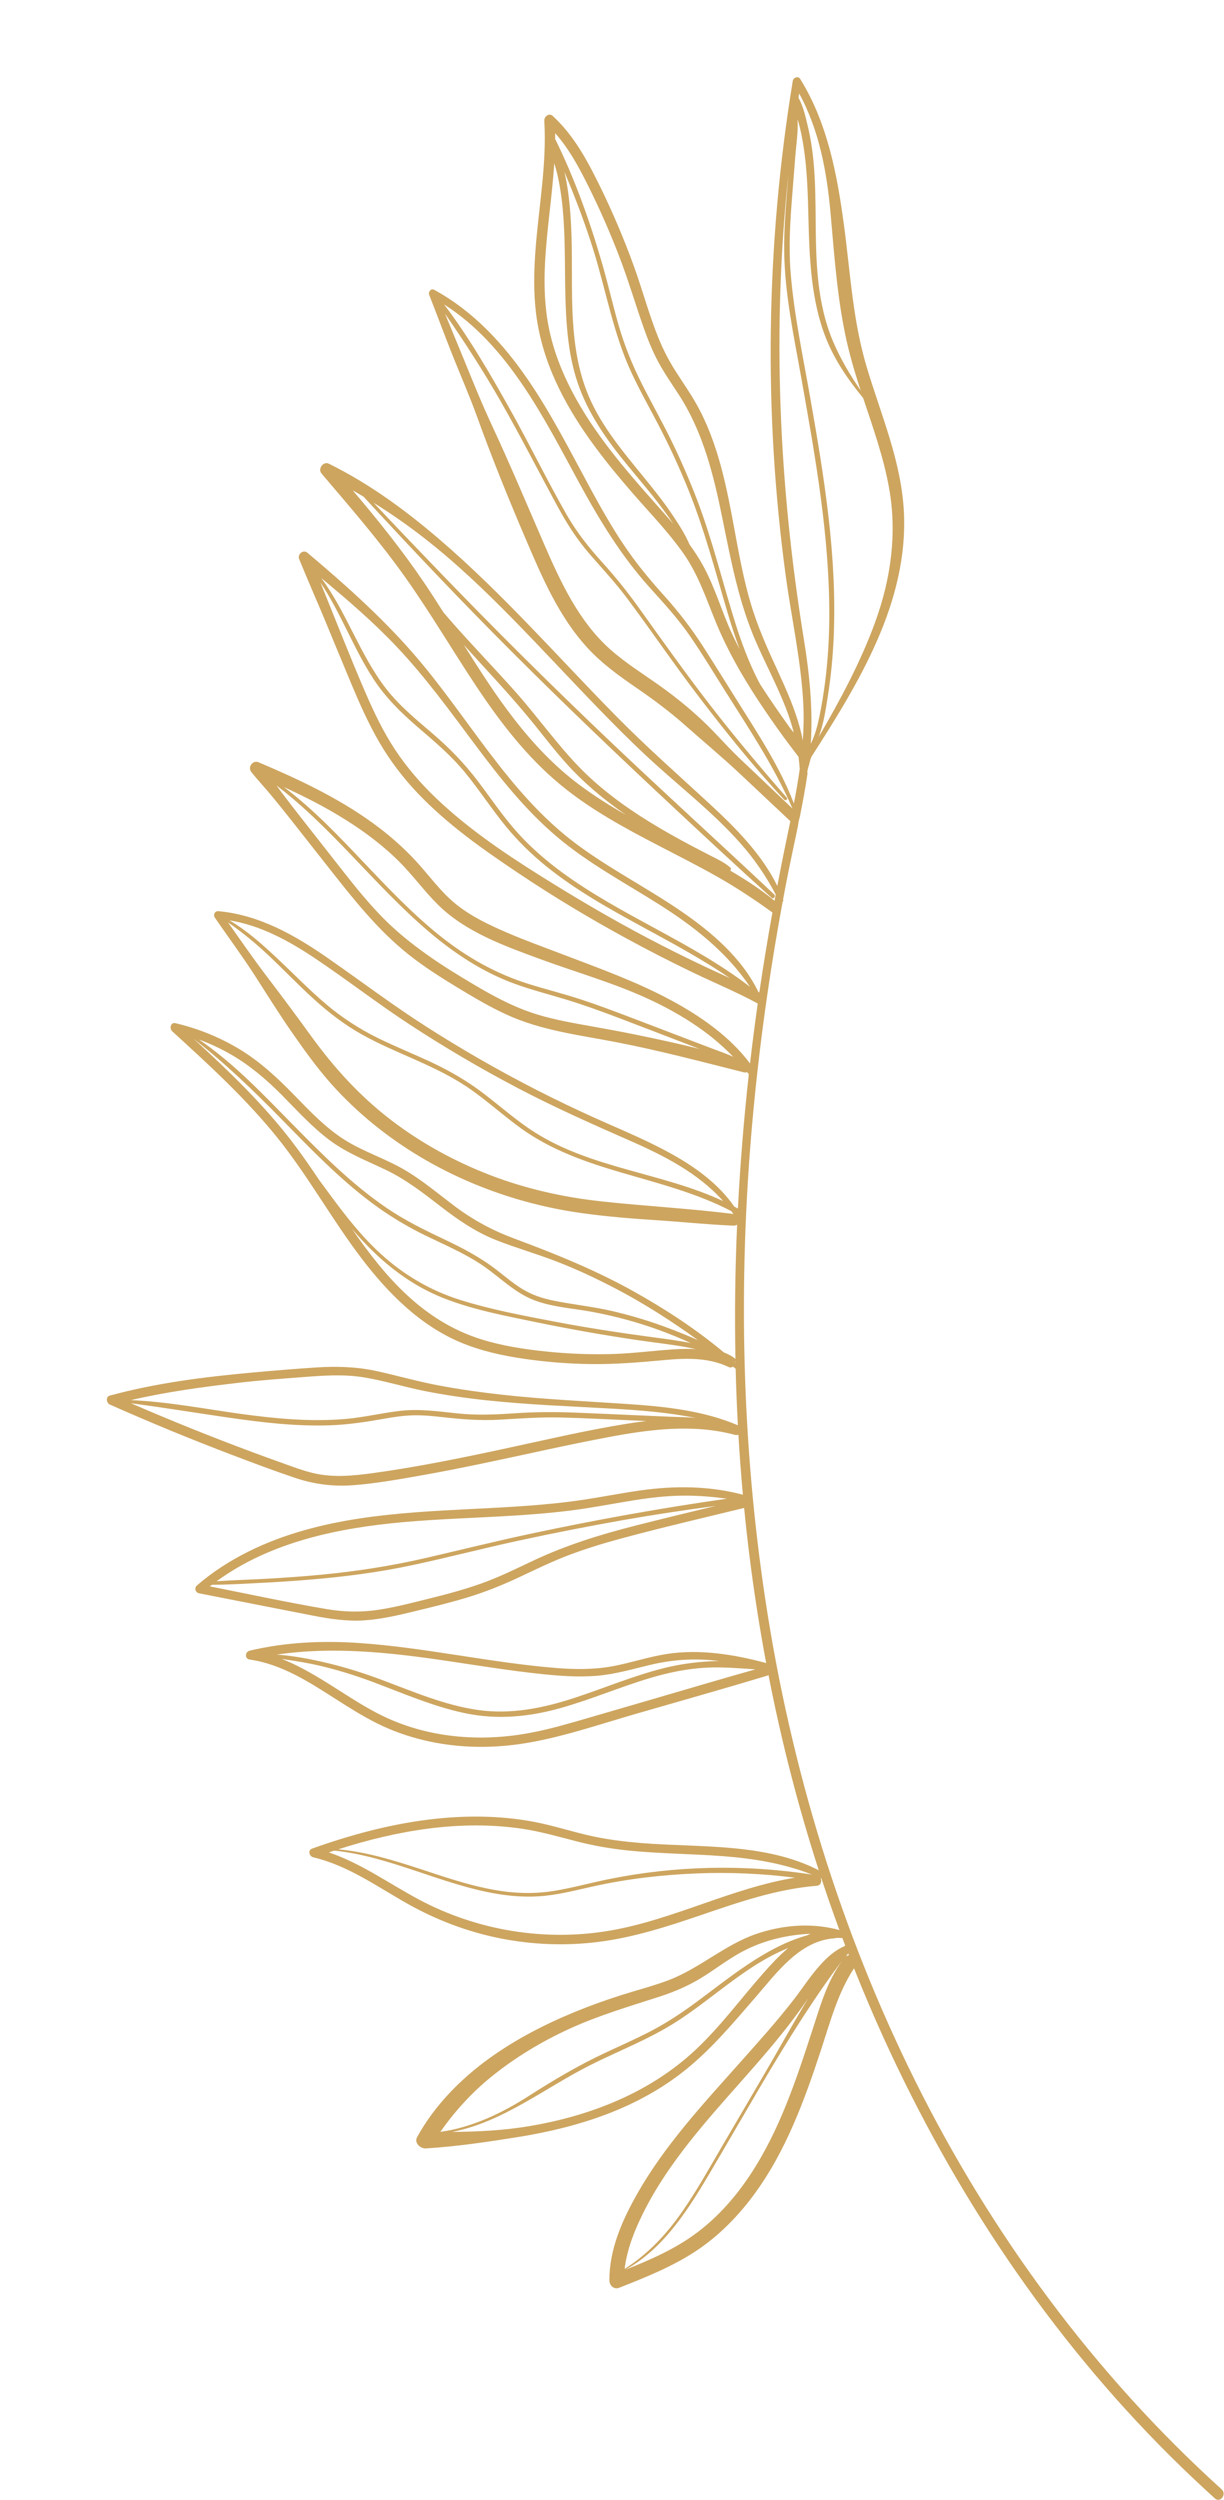 <?xml version="1.0" encoding="UTF-8" standalone="no"?>
<!DOCTYPE svg PUBLIC "-//W3C//DTD SVG 1.1//EN" "http://www.w3.org/Graphics/SVG/1.1/DTD/svg11.dtd">
<svg width="587px" height="1199px" version="1.1" xmlns="http://www.w3.org/2000/svg" xmlns:xlink="http://www.w3.org/1999/xlink" xml:space="preserve" xmlns:serif="http://www.serif.com/" style="fill-rule:evenodd;clip-rule:evenodd;stroke-linejoin:round;stroke-miterlimit:2;">
    <g transform="matrix(1,0,0,1,-2259,-686)">
        <g>
            <path d="M2657.37,788.872C2659.28,810.417 2660.75,832.35 2665.94,853.412C2667.59,860.116 2669.62,866.714 2671.77,873.281C2666.74,865.955 2662.18,858.284 2658.68,850.141C2654.71,840.905 2652.58,831.06 2651.46,821.097C2649.29,801.708 2651.01,782.115 2649.07,762.694C2648.53,757.282 2647.69,751.892 2646.42,746.599C2645.36,742.123 2644.27,736.976 2641.93,732.891C2642.03,732.199 2642.14,731.506 2642.25,730.814C2651.99,748.643 2655.59,768.722 2657.37,788.872ZM2685.36,919.957C2689.26,941.624 2686.31,963.269 2678.88,983.858C2671.87,1003.3 2661.94,1021.69 2651.53,1039.57C2653.98,1033.38 2654.95,1026.47 2655.98,1020.04C2657.5,1010.54 2658.42,1000.96 2658.83,991.35C2659.64,972.303 2658.55,953.279 2656.39,934.351C2654.19,915.078 2650.95,895.943 2647.59,876.843C2644.08,856.84 2639.75,836.74 2638.15,816.471C2637.17,804.179 2637.96,791.923 2638.93,779.659C2639.43,773.297 2639.93,766.934 2640.44,760.572C2640.89,754.865 2641.86,748.953 2641.47,743.217C2641.89,744.502 2642.28,745.793 2642.59,747.102C2643.7,751.759 2644.47,756.487 2645.04,761.238C2646.2,770.895 2646.46,780.627 2646.7,790.341C2647.17,809.614 2647.9,829.881 2655.05,848.025C2659.27,858.726 2665.72,868.095 2672.96,876.895C2677.68,891.094 2682.71,905.202 2685.36,919.957ZM2644.43,992.005C2632.5,918.323 2629.23,844.067 2637.08,769.894C2636.96,771.467 2636.83,773.04 2636.71,774.613C2635.87,785.202 2634.94,795.803 2635.07,806.434C2635.32,827.022 2639.77,847.483 2643.36,867.685C2650.06,905.44 2656.88,943.455 2656.71,981.937C2656.66,992.516 2655.99,1003.1 2654.63,1013.59C2653.93,1018.94 2653.07,1024.26 2651.98,1029.54C2651.06,1034.04 2649.87,1038.56 2647.83,1042.69C2648.92,1025.68 2647.18,1008.97 2644.43,992.005ZM2638.05,1035.34C2633.04,1028.32 2628.09,1021.27 2623.47,1014.02C2623.19,1013.51 2622.92,1012.99 2622.65,1012.47C2618.01,1003.45 2614.5,993.908 2611.47,984.239C2605.35,964.692 2600.62,944.816 2593.28,925.65C2589.63,916.107 2585.56,906.725 2581.08,897.54C2576.61,888.362 2571.57,879.479 2566.97,870.369C2562.37,861.274 2558.56,851.947 2555.73,842.151C2552.9,832.33 2550.65,822.351 2547.81,812.529C2541.92,792.142 2534.66,771.732 2525.24,752.646C2525.25,751.722 2525.25,750.797 2525.24,749.872C2532.12,757.591 2537.02,766.933 2541.59,776.157C2546.94,786.96 2551.77,798.014 2556.08,809.272C2560.36,820.458 2563.73,831.928 2567.7,843.219C2569.68,848.862 2571.92,854.432 2574.77,859.7C2577.66,865.039 2581.12,870.022 2584.43,875.103C2596.22,893.22 2601.22,913.77 2605.46,934.7C2609.61,955.121 2613.42,975.514 2621.92,994.673C2626.48,1004.95 2631.73,1014.93 2635.83,1025.42C2637.36,1029.33 2638.63,1033.3 2639.67,1037.32C2639.12,1036.66 2638.58,1036 2638.05,1035.34ZM2610.15,990.135C2605.07,979.221 2601.87,967.428 2595.98,956.893C2594.08,953.491 2591.95,950.246 2589.68,947.108C2587.65,942.339 2584.73,937.813 2581.98,933.652C2577.42,926.75 2572.2,920.318 2566.98,913.913C2556.67,901.262 2545.96,888.455 2540.14,872.994C2530.78,848.133 2534.2,820.415 2532.9,794.454C2532.48,785.924 2531.67,776.981 2529.68,768.413C2534.93,780.894 2539.75,793.521 2543.77,806.535C2549.8,826.091 2553.26,846.451 2562,865.085C2566.39,874.452 2571.55,883.43 2576.25,892.639C2580.96,901.866 2585.26,911.302 2589.14,920.911C2596.88,940.118 2602.04,959.991 2607.92,979.8C2609.68,985.705 2611.57,991.582 2613.73,997.351C2612.49,994.979 2611.29,992.577 2610.15,990.135ZM2533.47,873.949C2528.41,864.298 2524.4,854.039 2522.24,843.337C2520.19,833.167 2519.85,822.762 2520.37,812.424C2521.18,796.333 2523.78,780.351 2524.82,764.288C2525.55,766.674 2526.19,769.092 2526.71,771.565C2528.07,777.984 2528.82,784.517 2529.26,791.058C2530.15,804.304 2529.78,817.595 2530.23,830.858C2530.66,843.809 2531.8,856.895 2535.92,869.255C2540.9,884.169 2549.82,896.8 2559.71,908.855C2565.56,915.994 2571.6,922.988 2577.09,930.413C2578.75,932.647 2580.35,934.916 2581.88,937.237C2579.08,933.929 2576.19,930.69 2573.31,927.453C2558.55,910.871 2543.83,893.714 2533.47,873.949ZM2639.04,1073.73C2632.76,1067.78 2626.49,1061.82 2620.22,1055.86C2616.36,1052.2 2612.45,1048.59 2608.75,1044.75C2605.27,1041.15 2601.89,1037.41 2598.32,1033.9C2591.24,1026.94 2583.42,1020.53 2575.33,1014.79C2567.36,1009.14 2559.01,1003.95 2551.68,997.439C2536.52,983.956 2527.77,964.964 2519.84,946.691C2511.66,927.836 2503.71,908.869 2495.03,890.237C2490.19,879.833 2485.89,869.221 2481.56,858.59C2478.55,851.191 2475.45,843.825 2472.42,836.434C2481.86,850.109 2490.84,863.987 2499.11,878.456C2508.58,895.038 2517.25,912.04 2526.36,928.819C2530.78,936.955 2535.66,944.686 2541.75,951.68C2547.91,958.748 2554.24,965.544 2559.86,973.07C2571.33,988.454 2582.1,1004.34 2593.75,1019.6C2606.83,1036.76 2620.4,1053.64 2635.07,1069.47C2635.75,1070.2 2636.98,1069.27 2636.31,1068.51C2623.65,1054.01 2611.28,1039.29 2599.5,1024.07C2587.74,1008.86 2576.64,993.197 2565.45,977.57C2559.96,969.903 2554.13,962.606 2547.79,955.623C2541.29,948.462 2535.48,941.108 2530.67,932.687C2521.22,916.111 2512.89,898.902 2503.56,882.248C2493.95,865.071 2483.9,847.714 2471.97,831.977C2502.76,851.641 2519.8,886.404 2536.78,917.586C2546.39,935.222 2556.86,952.514 2570.34,967.489C2577.28,975.204 2584.25,982.751 2590.13,991.335C2595.89,999.734 2601.16,1008.48 2606.59,1017.09C2618.18,1035.47 2630.37,1053.73 2639.04,1073.73ZM2631,1114.95C2630.81,1115.96 2630.63,1116.96 2630.45,1117.97C2623.83,1112.54 2616.63,1107.83 2609.18,1103.5C2609.61,1103.19 2609.65,1102.41 2609.21,1102.02C2606.55,1099.65 2603.3,1098.15 2600.14,1096.53C2596.84,1094.84 2593.55,1093.14 2590.27,1091.4C2583.62,1087.86 2577.03,1084.19 2570.61,1080.23C2558.13,1072.53 2546.18,1063.74 2536.03,1053.1C2525.34,1041.88 2516.34,1029.14 2506.03,1017.57C2495.8,1006.1 2485.08,995.061 2474.96,983.486C2473.85,982.221 2472.76,980.946 2471.67,979.665C2468.59,974.798 2465.48,969.969 2462.27,965.227C2451.86,949.844 2440.21,935.348 2428.18,921.188C2429.91,922.159 2431.63,923.156 2433.34,924.167C2456.59,949.431 2480.21,974.311 2504.5,998.598C2530.27,1024.37 2556.65,1049.53 2583.3,1074.38C2598.46,1088.52 2613.63,1102.67 2629.04,1116.53C2630.02,1117.42 2631.2,1115.79 2630.26,1114.9C2603.72,1089.88 2576.67,1065.41 2550.26,1040.25C2523.66,1014.92 2497.58,989.06 2472.07,962.627C2460.71,950.847 2449.36,939.053 2438.18,927.103C2446.6,932.338 2454.74,938.036 2462.53,944.109C2477.6,955.867 2491.46,969.118 2504.83,982.75C2518.97,997.157 2532.63,1012.02 2546.7,1026.48C2553.69,1033.67 2560.75,1040.78 2568.06,1047.64C2575.23,1054.37 2582.71,1060.76 2590.12,1067.24C2598.51,1074.59 2606.78,1082.13 2614.17,1090.5C2620.79,1097.98 2626.37,1106.14 2631,1114.95ZM2536.84,1062.36C2513.03,1044.53 2496.94,1020.03 2481.39,995.187C2487.56,1002.06 2493.85,1008.83 2500.03,1015.7C2505.3,1021.57 2510.47,1027.53 2515.42,1033.67C2520.37,1039.83 2525.2,1046.1 2530.48,1051.99C2538.95,1061.44 2548.69,1069.56 2559.12,1076.74C2551.44,1072.36 2543.94,1067.67 2536.84,1062.36ZM2618.68,1159.24C2590.62,1137.64 2556.79,1125.15 2528.29,1104.16C2520.86,1098.68 2513.83,1092.62 2507.62,1085.78C2500.46,1077.91 2494.56,1069.03 2488.14,1060.56C2481.79,1052.18 2474.68,1044.84 2466.71,1038C2458.71,1031.13 2450.47,1024.47 2444,1016.06C2431.51,999.801 2425.24,979.693 2413.11,963.25C2425.66,973.633 2437.99,984.255 2449.2,996.109C2463.05,1010.75 2474.84,1027.04 2486.87,1043.16C2498.6,1058.88 2510.9,1074.39 2525.92,1087.14C2541.05,1099.99 2558.66,1109.32 2575.36,1119.9C2592.09,1130.49 2607.65,1142.79 2618.68,1159.24ZM2596.92,1149.48C2587.81,1145.17 2578.78,1140.67 2569.86,1135.98C2551.82,1126.49 2534.27,1116.14 2517.03,1105.28C2499.93,1094.51 2483.01,1082.93 2468.34,1068.96C2460.88,1061.87 2454.09,1054.02 2448.42,1045.43C2442.73,1036.8 2438.27,1027.42 2434.18,1017.95C2426.67,1000.58 2419.83,982.931 2412.7,965.405C2422.56,980.07 2428.52,997.028 2438.24,1011.82C2443.92,1020.46 2451.11,1027.59 2458.91,1034.32C2467.05,1041.32 2475.2,1048.14 2482.04,1056.48C2488.85,1064.8 2494.71,1073.86 2501.51,1082.19C2507.32,1089.32 2513.93,1095.75 2521.08,1101.52C2535.26,1112.97 2551.27,1121.87 2567.22,1130.56C2581.37,1138.28 2595.66,1145.91 2608.95,1155.03C2604.94,1153.18 2600.91,1151.37 2596.92,1149.48ZM2610.74,1268.18C2589.61,1265.5 2568.28,1264.42 2547.11,1262.09C2528.88,1260.09 2511.04,1256.07 2493.91,1249.47C2477.07,1242.98 2461.14,1234.25 2446.79,1223.31C2431.82,1211.9 2419.32,1198.2 2408.31,1182.99C2401.23,1173.2 2394.03,1163.54 2386.71,1153.92C2380.35,1145.56 2374.41,1136.89 2368.33,1128.32C2375.43,1133.26 2382.03,1138.7 2388.33,1144.67C2395.42,1151.41 2402.19,1158.48 2409.44,1165.06C2416.53,1171.49 2424.05,1177.33 2432.41,1182.01C2440.85,1186.74 2449.79,1190.47 2458.61,1194.4C2467.67,1198.43 2476.61,1202.74 2484.75,1208.45C2493.15,1214.35 2500.76,1221.29 2509.1,1227.27C2523.46,1237.56 2540.07,1243.36 2556.88,1248.28C2574.8,1253.53 2593.13,1258.14 2609.75,1266.83C2610.09,1267.28 2610.42,1267.73 2610.74,1268.18ZM2409.92,1145.47C2425.38,1155.81 2440.05,1167.25 2455.63,1177.42C2472.35,1188.35 2489.6,1198.49 2507.28,1207.78C2524.92,1217.05 2543.06,1225.1 2561.29,1233.11C2577.7,1240.32 2593.93,1248.65 2605.8,1261.98C2576.69,1248.42 2542.98,1246.44 2515.48,1229.03C2506.82,1223.54 2499.15,1216.68 2491.02,1210.46C2483.39,1204.62 2475.21,1199.83 2466.53,1195.72C2457.78,1191.59 2448.78,1188.01 2440.1,1183.73C2431.2,1179.33 2423,1174.01 2415.42,1167.59C2407.15,1160.59 2399.63,1152.78 2391.73,1145.38C2384.73,1138.82 2377.39,1132.25 2369.07,1127.38C2383.92,1129.74 2397.51,1137.18 2409.92,1145.47ZM2611.74,1339.4C2611.6,1339.27 2611.46,1339.14 2611.31,1339.01C2611.43,1339.04 2611.55,1339.08 2611.67,1339.11L2611.73,1339.12C2611.74,1339.21 2611.74,1339.3 2611.74,1339.4ZM2664.62,1624.31C2665.03,1623.8 2665.42,1623.29 2665.78,1622.76C2665.89,1623.06 2666.01,1623.36 2666.12,1623.66C2665.61,1623.73 2665.09,1623.94 2664.62,1624.31ZM2635.96,1695.47C2626.58,1718.68 2613.58,1741.4 2593.24,1756.69C2582.83,1764.51 2570.87,1769.71 2558.83,1774.5C2579.66,1763.18 2592.22,1740.27 2603.82,1720.57C2616.95,1698.27 2629.64,1675.64 2643.69,1653.91C2647.53,1647.97 2651.46,1642.08 2655.53,1636.3C2657.64,1633.29 2659.8,1630.3 2662.05,1627.4C2662.29,1627.08 2662.55,1626.77 2662.81,1626.46C2655.82,1635.87 2652.48,1647.59 2648.91,1658.58C2644.88,1670.97 2640.84,1683.38 2635.96,1695.47ZM2589.49,1713.39C2605.51,1693.03 2624.02,1674.78 2639.6,1654.06C2642.02,1650.84 2644.36,1647.56 2646.63,1644.24C2645.94,1645.38 2645.24,1646.53 2644.56,1647.68C2638.04,1658.65 2631.88,1669.82 2625.43,1680.83L2605.8,1714.37C2599.47,1725.17 2593.4,1736.19 2586.25,1746.48C2578.67,1757.42 2569.77,1766.95 2558.55,1774.07C2559.81,1763.85 2563.87,1754.19 2568.59,1745.04C2574.4,1733.77 2581.67,1723.34 2589.49,1713.39ZM2646.15,1614.08C2625.5,1619.86 2607.96,1635.24 2590.8,1647.68C2584.22,1652.45 2577.41,1656.81 2570.18,1660.53C2563.18,1664.13 2555.96,1667.28 2548.83,1670.63C2536.13,1676.59 2524.03,1683.8 2512.23,1691.36C2499.56,1699.48 2485.21,1706.27 2470.19,1708.35C2477.1,1698.5 2485.09,1689.67 2494.55,1681.99C2506.09,1672.62 2518.87,1664.95 2532.39,1658.78C2546.28,1652.45 2560.71,1648.21 2575.2,1643.53C2582.88,1641.06 2590.09,1637.9 2596.89,1633.53C2603.51,1629.29 2609.77,1624.43 2616.85,1620.95C2626.58,1616.15 2637.07,1613.83 2647.73,1613.34C2647.2,1613.58 2646.68,1613.82 2646.15,1614.08ZM2625.08,1632.22C2614.24,1644.51 2604.55,1657.78 2592.55,1669.02C2570.65,1689.55 2542.21,1700.65 2512.93,1705.59C2500.66,1707.66 2488.24,1708.28 2475.82,1708.38C2499.97,1703.76 2520.34,1687.29 2541.94,1676.41C2555.85,1669.4 2570.48,1663.86 2583.63,1655.38C2596.72,1646.94 2608.39,1636.48 2621.59,1628.19C2626.46,1625.14 2631.63,1622.37 2637,1620.2C2632.63,1623.85 2628.69,1628.14 2625.08,1632.22ZM2550.74,1587.2C2542.06,1588.96 2533.49,1591.36 2524.74,1592.79C2517.23,1594.01 2509.66,1594.09 2502.1,1593.2C2487.84,1591.51 2474.18,1586.78 2460.6,1582.31C2447.78,1578.1 2434.69,1574.06 2421.21,1572.86C2449.56,1563.77 2479.63,1558.61 2509.27,1562.97C2518.37,1564.32 2527.15,1566.88 2536.04,1569.16C2543.95,1571.19 2551.96,1572.56 2560.07,1573.4C2575.3,1574.97 2590.64,1574.98 2605.9,1576.15C2620.52,1577.27 2634.83,1579.64 2648.42,1584.96C2616.01,1579.97 2582.89,1580.65 2550.74,1587.2ZM2551.46,1611.84C2520.33,1617.17 2487.72,1611.8 2459.89,1596.92C2445.54,1589.25 2432.15,1579.55 2416.71,1574.33C2417.58,1574.04 2418.44,1573.76 2419.31,1573.47C2446.06,1576.24 2470.43,1589.59 2496.87,1594.13C2503.62,1595.29 2510.49,1595.81 2517.34,1595.39C2526.23,1594.85 2534.85,1592.53 2543.51,1590.62C2559.88,1586.99 2576.71,1585.05 2593.46,1584.4C2609.07,1583.79 2624.73,1584.49 2640.24,1586.45C2609.78,1591.45 2581.92,1606.62 2551.46,1611.84ZM2568.97,1501.73C2559.62,1504.45 2550.26,1507.17 2540.9,1509.9C2532.02,1512.48 2523.14,1515.09 2514.06,1516.85C2498.64,1519.85 2482.71,1520.15 2467.27,1517.11C2459.59,1515.6 2452.08,1513.24 2444.95,1510.02C2437.92,1506.84 2431.34,1502.81 2424.83,1498.68C2414.95,1492.42 2404.97,1485.79 2394.08,1481.54C2400.29,1482.47 2406.49,1483.41 2412.64,1484.87C2421.1,1486.88 2429.37,1489.46 2437.51,1492.49C2452.29,1498.01 2466.89,1504.46 2482.41,1507.65C2497.59,1510.77 2512.56,1509.35 2527.4,1505.23C2542.32,1501.09 2556.57,1494.89 2571.42,1490.52C2579.9,1488.03 2588.57,1486.24 2597.41,1485.75C2605.43,1485.31 2613.33,1486.04 2621.29,1486.54C2603.81,1491.47 2586.41,1496.66 2568.97,1501.73ZM2472.45,1482.36C2487.98,1484.65 2503.49,1487.21 2519.11,1488.84C2527.69,1489.73 2536.35,1490.33 2544.97,1489.66C2553.8,1488.97 2562.24,1486.45 2570.81,1484.4C2580.29,1482.14 2589.76,1481.34 2599.49,1482.1C2600.99,1482.22 2602.48,1482.38 2603.97,1482.55C2595.25,1482.71 2586.55,1483.71 2578.12,1485.77C2563.17,1489.43 2548.98,1495.49 2534.38,1500.27C2519.45,1505.15 2504.09,1508.26 2488.37,1506.05C2472.43,1503.8 2457.48,1497.36 2442.51,1491.75C2433.97,1488.54 2425.29,1485.74 2416.41,1483.62C2408.42,1481.71 2400.04,1480.05 2391.75,1479.48C2418.46,1475.49 2445.87,1478.44 2472.45,1482.36ZM2513.85,1421.43C2497.01,1425.02 2480.32,1429.17 2463.55,1433.06C2447.13,1436.87 2430.52,1439.46 2413.75,1441.09C2404.39,1442 2395.01,1442.64 2385.63,1443.17C2378.06,1443.58 2370.45,1443.76 2362.88,1444.3C2388.65,1425.46 2421.24,1418.7 2452.61,1415.93C2470.35,1414.37 2488.15,1413.91 2505.91,1412.79C2514.92,1412.22 2523.92,1411.49 2532.87,1410.35C2541.68,1409.24 2550.4,1407.58 2559.15,1406.1C2568.9,1404.45 2578.73,1403.13 2588.64,1403.24C2595,1403.31 2601.33,1403.84 2607.62,1404.71C2576.2,1409.17 2544.88,1414.82 2513.85,1421.43ZM2563.88,1417.58C2547.06,1421.85 2530.61,1426.94 2514.89,1434.34C2506.78,1438.16 2498.76,1442.15 2490.32,1445.19C2481.99,1448.2 2473.42,1450.48 2464.82,1452.61C2456.84,1454.59 2448.84,1456.7 2440.71,1457.95C2432.28,1459.25 2424.07,1459.08 2415.68,1457.66C2396.93,1454.48 2378.29,1450.46 2359.64,1446.75C2359.96,1446.49 2360.29,1446.25 2360.61,1446C2367.65,1445.98 2374.71,1445.56 2381.73,1445.21C2390.15,1444.79 2398.57,1444.28 2406.98,1443.58C2423.81,1442.2 2440.58,1440.05 2457.11,1436.5C2473.95,1432.89 2490.62,1428.53 2507.46,1424.88C2524.38,1421.21 2541.36,1417.87 2558.41,1414.87C2573,1412.31 2587.63,1410.13 2602.3,1408.14C2589.48,1411.24 2576.66,1414.33 2563.88,1417.58ZM2580.46,1365.4C2575.27,1365.18 2570.08,1364.95 2564.89,1364.72C2554.91,1364.29 2544.93,1363.82 2534.96,1363.43C2525.28,1363.06 2515.65,1363.07 2505.98,1363.74C2496.61,1364.38 2487.42,1364.79 2478.06,1363.77C2469.03,1362.8 2460.08,1361.55 2451,1362.57C2442.16,1363.57 2433.5,1365.72 2424.62,1366.48C2407.88,1367.91 2391.06,1366.31 2374.47,1364.03C2356.92,1361.61 2339.46,1358.18 2321.75,1357.45C2338.81,1353.44 2356.19,1351.14 2373.6,1349.1C2383.7,1347.91 2393.86,1347.2 2404,1346.42C2413.92,1345.66 2423.82,1344.91 2433.69,1346.55C2443.42,1348.17 2452.89,1351.12 2462.55,1353.05C2472.37,1355.01 2482.27,1356.45 2492.22,1357.52C2512.1,1359.64 2532.1,1360.38 2552.06,1361.49C2565.72,1362.25 2579.38,1363.34 2592.74,1366.01C2588.67,1365.56 2584.53,1365.58 2580.46,1365.4ZM2559.72,1368.75C2539.71,1371.96 2519.92,1376.67 2500.1,1380.92C2479.6,1385.31 2459.03,1389.52 2438.25,1392.38C2428.75,1393.69 2419.1,1394.68 2409.64,1392.53C2404.45,1391.34 2399.43,1389.41 2394.43,1387.62C2389.59,1385.9 2384.77,1384.14 2379.96,1382.35C2360.34,1375.06 2340.94,1367.23 2321.74,1358.91C2337.19,1360.99 2352.57,1363.48 2367.99,1365.74C2384.35,1368.13 2400.85,1370.09 2417.4,1369.51C2426.14,1369.2 2434.66,1367.87 2443.26,1366.36C2447.94,1365.54 2452.64,1364.82 2457.39,1364.72C2462.11,1364.62 2466.82,1365.1 2471.5,1365.63C2480.56,1366.65 2489.41,1367.34 2498.54,1366.82C2508.32,1366.25 2518.01,1365.54 2527.82,1365.77C2539.19,1366.03 2550.54,1366.66 2561.9,1367.15C2564.26,1367.26 2566.62,1367.36 2568.99,1367.46C2565.89,1367.82 2562.8,1368.26 2559.72,1368.75ZM2580.54,1323.28C2571.59,1319.85 2562.4,1317.02 2553.06,1314.83C2543.5,1312.58 2533.74,1311.64 2524.14,1309.66C2518.97,1308.6 2514.02,1306.92 2509.51,1304.16C2505.28,1301.58 2501.49,1298.38 2497.6,1295.33C2489.67,1289.11 2480.92,1284.53 2471.85,1280.24C2462.34,1275.75 2453.01,1271.15 2444.3,1265.2C2427.73,1253.88 2413.49,1239.58 2399.46,1225.33C2385.33,1210.97 2371.18,1195.92 2354.44,1184.52C2359.92,1186.54 2365.23,1189.02 2370.25,1191.97C2379.14,1197.19 2386.89,1203.8 2394.12,1211.1C2401.49,1218.55 2408.56,1226.4 2416.97,1232.71C2425.3,1238.96 2434.92,1242.64 2444.23,1247.12C2453.77,1251.71 2462,1258.12 2470.34,1264.57C2478.62,1270.96 2487.05,1276.78 2496.83,1280.66C2506.49,1284.48 2516.51,1287.3 2526.19,1291.06C2535.83,1294.79 2545.21,1299.23 2554.36,1304.01C2568.17,1311.24 2581.18,1319.62 2593.74,1328.69C2589.38,1326.71 2584.91,1324.95 2580.54,1323.28ZM2583.35,1333.02C2573.49,1333.56 2563.72,1334.95 2553.85,1335.29C2542.81,1335.67 2531.74,1335.26 2520.76,1334.11C2510.31,1333.02 2499.8,1331.42 2489.75,1328.26C2461.76,1319.45 2443.75,1298.34 2427.77,1275.3C2430.41,1278.37 2433.15,1281.35 2435.98,1284.21C2446.1,1294.42 2457.82,1302.98 2471.22,1308.33C2485.53,1314.05 2501.02,1316.95 2516.06,1320.06C2531.96,1323.34 2547.95,1326.17 2564.01,1328.56C2572.21,1329.79 2580.48,1330.63 2588.64,1332.15C2590.01,1332.41 2591.37,1332.69 2592.73,1332.99C2589.61,1332.81 2586.47,1332.85 2583.35,1333.02ZM2351.98,1184.25C2366.93,1195.82 2380.45,1208.89 2393.7,1222.39C2407.59,1236.55 2421.41,1250.96 2437.34,1262.88C2445.4,1268.9 2453.96,1274.07 2463,1278.48C2472.31,1283.02 2481.95,1287.07 2490.55,1292.92C2498.77,1298.52 2505.79,1305.96 2515.26,1309.55C2524.1,1312.9 2533.75,1313.4 2542.98,1315.11C2553.97,1317.16 2564.8,1320.09 2575.31,1323.92C2580.37,1325.77 2585.36,1327.82 2590.26,1330.06C2584.4,1328.89 2578.47,1328.13 2572.55,1327.34C2556.79,1325.23 2541.08,1322.86 2525.45,1319.88C2510.18,1316.96 2494.64,1314.08 2479.79,1309.42C2465.45,1304.92 2452.71,1297.43 2441.61,1287.31C2430.2,1276.9 2421.33,1264.45 2412.23,1252.11C2407.94,1245.72 2403.61,1239.44 2399.07,1233.5C2385.22,1215.41 2368.73,1199.63 2351.98,1184.25ZM2600.49,1188.83C2596.21,1187.19 2591.92,1185.55 2587.64,1183.92C2579.11,1180.66 2570.59,1177.4 2562.06,1174.15C2553.91,1171.04 2545.74,1167.96 2537.45,1165.24C2529.29,1162.57 2520.95,1160.48 2512.75,1157.94C2496.88,1153.01 2482.74,1144.99 2469.81,1134.62C2456.76,1124.15 2445.23,1112 2433.74,1099.9C2421.58,1087.09 2409.31,1074.08 2395.14,1063.44C2406.99,1068.87 2418.57,1074.88 2429.39,1082.15C2436.83,1087.15 2443.93,1092.73 2450.3,1099.05C2456.97,1105.69 2462.47,1113.39 2469.17,1119.99C2482.4,1133.03 2501,1139.65 2518.11,1145.95C2535.58,1152.38 2553.52,1157.4 2570.44,1165.28C2579.7,1169.59 2588.65,1174.66 2596.87,1180.73C2601.82,1184.39 2606.39,1188.43 2610.64,1192.79C2607.35,1191.28 2603.88,1190.12 2600.49,1188.83ZM2563.4,1182.07C2554.46,1180.25 2545.48,1178.69 2536.5,1177.06C2527.83,1175.49 2519.18,1173.67 2510.91,1170.55C2502.45,1167.36 2494.5,1163.01 2486.73,1158.43C2478.93,1153.83 2471.2,1149.09 2463.82,1143.84C2456.16,1138.39 2448.89,1132.56 2442.32,1125.82C2435.69,1119.03 2429.72,1111.68 2423.86,1104.23C2417.15,1095.71 2410.47,1087.17 2403.78,1078.64C2400.51,1074.47 2397.28,1070.29 2394.09,1066.06C2393.26,1064.96 2392.45,1063.83 2391.65,1062.71C2418.64,1083.32 2438.94,1110.93 2464.75,1132.86C2476.99,1143.26 2490.57,1152.21 2505.72,1157.74C2513.88,1160.72 2522.3,1162.86 2530.6,1165.38C2538.95,1167.92 2547.15,1170.9 2555.3,1173.99C2564.84,1177.6 2574.36,1181.29 2583.88,1184.94C2587.43,1186.31 2590.99,1187.67 2594.54,1189.04C2584.21,1186.44 2573.79,1184.19 2563.4,1182.07ZM2639.19,724.789C2626.33,803.3 2625.12,883.67 2635.87,962.51C2638.64,982.817 2643.2,1003.03 2644.24,1023.54C2644.54,1029.44 2644.42,1035.31 2644,1041.16C2643.24,1036.93 2642.05,1032.75 2640.66,1028.65C2637.43,1019.13 2633.02,1010.08 2628.88,1000.94C2624.63,991.549 2620.81,982.057 2618.09,972.101C2615.22,961.643 2613.26,950.961 2611.3,940.305C2607.49,919.585 2603.43,898.331 2592.98,879.761C2589.97,874.413 2586.44,869.393 2583.14,864.228C2579.91,859.181 2577.17,853.932 2574.9,848.382C2570.3,837.087 2567.18,825.231 2563.04,813.766C2558.36,800.831 2552.99,788.147 2546.95,775.788C2540.89,763.388 2534.33,750.979 2524.02,741.561C2522.29,739.984 2519.91,741.953 2520.03,743.893C2521.29,764.872 2517.27,785.635 2515.76,806.487C2515.03,816.555 2514.86,826.731 2516.13,836.763C2517.52,847.672 2520.72,858.314 2525.23,868.332C2534.4,888.722 2548.45,906.485 2563.04,923.237C2571.08,932.464 2579.67,941.312 2586.72,951.344C2594.02,961.729 2597.77,973.427 2602.57,985.033C2607.83,997.729 2614.66,1009.72 2622.17,1021.21C2628.38,1030.69 2634.99,1039.96 2641.94,1048.92C2642.2,1050.88 2642.39,1052.85 2642.53,1054.83C2641.76,1060.34 2640.79,1065.84 2639.73,1071.33C2633.13,1054.09 2622.91,1038.53 2613.13,1022.96C2607.57,1014.11 2602.07,1005.22 2596.43,996.425C2590.72,987.51 2584.41,979.289 2577.31,971.434C2570.34,963.716 2563.8,955.744 2558.01,947.091C2552.19,938.384 2547.02,929.269 2542.04,920.064C2532.57,902.58 2523.57,884.731 2512.33,868.285C2500.45,850.883 2485.87,835.096 2467.17,824.956C2465.72,824.169 2464.28,826.005 2464.81,827.344C2468.68,837.193 2472.33,847.131 2476.26,856.959C2480.07,866.501 2484.22,875.956 2487.71,885.622C2494.8,905.269 2502.62,924.609 2510.83,943.813C2518.79,962.446 2526.96,981.791 2540.9,996.863C2547.75,1004.26 2555.83,1010.11 2564.11,1015.78C2572.42,1021.48 2580.42,1027.45 2587.95,1034.15C2596.58,1041.81 2605.46,1049.16 2613.86,1057.07C2621.92,1064.65 2629.97,1072.22 2638.03,1079.8C2637.64,1081.69 2637.25,1083.57 2636.85,1085.45C2635.08,1093.9 2633.39,1102.37 2631.78,1110.86C2624.28,1095.51 2611.57,1082.8 2599.2,1071.38C2584.12,1057.46 2568.77,1043.94 2554.37,1029.3C2526.46,1000.94 2500.28,970.892 2470.04,944.907C2453.6,930.776 2436.22,918.013 2416.74,908.385C2414.02,907.043 2411.29,910.835 2413.19,913.076C2427.1,929.451 2441.2,945.66 2453.61,963.223C2465.57,980.146 2476.07,998.049 2487.54,1015.3C2498.99,1032.51 2511.75,1049.09 2527.77,1062.33C2541.99,1074.09 2558.32,1082.94 2574.63,1091.41C2584,1096.28 2593.44,1101.04 2602.64,1106.23C2611.79,1111.4 2620.55,1117.16 2629.06,1123.33C2629.18,1123.42 2629.3,1123.49 2629.43,1123.56C2627.13,1136.32 2625.04,1149.11 2623.15,1161.94C2623,1161.86 2622.85,1161.78 2622.7,1161.7C2614.75,1145.27 2600.04,1132.8 2585.2,1122.67C2568.88,1111.53 2551.17,1102.52 2535.31,1090.67C2502.39,1066.08 2483.21,1029.02 2456.54,998.63C2441.34,981.313 2424,965.855 2406.39,951.047C2404.39,949.365 2401.54,951.827 2402.46,954.094C2406.55,964.186 2410.99,974.141 2415.16,984.203C2419.24,994.066 2423.31,1003.94 2427.42,1013.79C2431.43,1023.38 2435.65,1032.9 2440.88,1041.91C2446.08,1050.86 2452.35,1059.08 2459.49,1066.57C2473.69,1081.47 2490.51,1093.26 2507.53,1104.68C2524.58,1116.11 2542.17,1126.67 2560.21,1136.46C2570.3,1141.95 2580.53,1147.18 2590.87,1152.17C2601.36,1157.22 2612.16,1161.69 2622.4,1167.24C2621.04,1176.81 2619.8,1186.39 2618.7,1196C2608.93,1182.96 2594.82,1173.21 2580.65,1165.59C2564.1,1156.69 2546.32,1150.33 2528.8,1143.65C2519.82,1140.22 2510.77,1136.98 2501.94,1133.16C2493.56,1129.53 2485.17,1125.57 2477.98,1119.85C2470.32,1113.76 2464.71,1105.62 2458.08,1098.51C2451.95,1091.94 2445.14,1086.02 2437.87,1080.75C2421.03,1068.54 2402.07,1059.63 2382.99,1051.55C2380.24,1050.38 2377.67,1053.85 2379.49,1056.17C2382.58,1060.1 2386.06,1063.73 2389.23,1067.59C2392.31,1071.35 2395.37,1075.11 2398.37,1078.92C2404.47,1086.66 2410.56,1094.4 2416.65,1102.14C2428.36,1117 2440.09,1131.95 2454.99,1143.78C2462.32,1149.59 2470.23,1154.63 2478.22,1159.48C2485.89,1164.13 2493.63,1168.73 2501.78,1172.49C2518.45,1180.18 2536.64,1182.33 2554.49,1185.77C2575.15,1189.76 2595.39,1195.13 2615.77,1200.26C2616.33,1200.41 2616.83,1200.32 2617.24,1200.1C2617.53,1200.45 2617.82,1200.79 2618.11,1201.14C2615.75,1222.57 2613.99,1244.05 2612.88,1265.56C2612.3,1265.24 2611.71,1264.93 2611.12,1264.62C2601.55,1250.8 2586.41,1241.7 2571.51,1234.41C2562.52,1230.01 2553.28,1226.17 2544.17,1222.06C2534.88,1217.87 2525.69,1213.46 2516.61,1208.83C2498.35,1199.5 2480.54,1189.29 2463.27,1178.22C2447.12,1167.88 2431.88,1156.34 2416.14,1145.4C2400.37,1134.42 2383.25,1124.74 2363.76,1122.96C2362.07,1122.81 2361.1,1124.65 2362.02,1126.01C2368.26,1135.16 2374.92,1144.06 2380.91,1153.37C2386.92,1162.7 2392.78,1172.14 2399.11,1181.24C2405.02,1189.73 2411.04,1198.14 2417.92,1205.87C2424.04,1212.73 2430.74,1219.08 2437.85,1224.9C2466.33,1248.16 2501.61,1262.68 2537.93,1267.75C2549.74,1269.4 2561.68,1270.37 2573.57,1271.14C2585.96,1271.94 2598.33,1273.26 2610.75,1273.76C2611.45,1273.79 2612.03,1273.61 2612.5,1273.3C2611.55,1294.75 2611.28,1316.22 2611.71,1337.69C2610.05,1336.29 2608.14,1335.35 2606.15,1334.56C2592.75,1323.38 2578,1313.73 2562.8,1305.25C2544.45,1295 2525.17,1287.22 2505.51,1279.91C2495.28,1276.11 2486.07,1271.15 2477.32,1264.62C2468.97,1258.38 2461.04,1251.53 2451.93,1246.39C2442.92,1241.3 2432.93,1238.1 2424.17,1232.55C2415.03,1226.75 2407.57,1218.82 2400.06,1211.12C2392.03,1202.87 2383.71,1195.1 2373.8,1189.12C2364.27,1183.37 2353.95,1179.21 2343.12,1176.67C2340.8,1176.12 2340.16,1179.25 2341.56,1180.53C2359.16,1196.61 2376.84,1212.78 2391.85,1231.38C2406.71,1249.81 2418.09,1270.7 2432.43,1289.52C2445.08,1306.12 2460.4,1321.58 2479.93,1329.78C2489.7,1333.88 2500.18,1336.16 2510.64,1337.67C2521.36,1339.22 2532.18,1340.05 2543.01,1340.16C2554.67,1340.27 2566.18,1339.28 2577.78,1338.21C2588.13,1337.26 2598.81,1336.97 2608.41,1341.55C2609.26,1341.96 2609.99,1341.8 2610.51,1341.37C2610.94,1341.71 2611.37,1342.05 2611.8,1342.39C2612.02,1351.43 2612.38,1360.46 2612.86,1369.49L2612.84,1369.49C2596.22,1362.41 2577.91,1360.51 2560.03,1359.31C2539.98,1357.96 2519.91,1357.07 2499.92,1354.86C2489.71,1353.73 2479.51,1352.3 2469.41,1350.4C2459.52,1348.55 2449.87,1345.79 2440.05,1343.6C2430.29,1341.43 2420.62,1341.13 2410.67,1341.77C2400.45,1342.44 2390.23,1343.29 2380.03,1344.21C2356.93,1346.32 2334.08,1349.17 2311.65,1355.27C2309.56,1355.84 2310.01,1358.83 2311.67,1359.56C2331.09,1368.18 2350.74,1376.28 2370.6,1383.83C2380.54,1387.61 2390.51,1391.37 2400.59,1394.75C2409.92,1397.88 2419.1,1398.99 2428.9,1398.2C2439,1397.4 2449.06,1395.64 2459.02,1393.9C2469.35,1392.1 2479.64,1390.06 2489.91,1387.92C2510.13,1383.71 2530.27,1379.05 2550.58,1375.22C2570.55,1371.46 2591.54,1368.72 2611.49,1374.11C2612.09,1374.27 2612.64,1374.21 2613.12,1374.02C2613.68,1383.62 2614.4,1393.22 2615.27,1402.81C2599.24,1398.54 2582.68,1398.42 2566.27,1400.72C2557.36,1401.97 2548.53,1403.73 2539.63,1405.09C2530.57,1406.47 2521.45,1407.39 2512.32,1408.07C2476.47,1410.73 2440.09,1409.94 2405.19,1419.76C2386.4,1425.04 2368.35,1433.47 2353.48,1446.27C2352.03,1447.52 2352.68,1449.72 2354.52,1450.09C2372.75,1453.66 2390.97,1457.26 2409.2,1460.81C2417.38,1462.4 2425.54,1463.62 2433.9,1463.04C2442.12,1462.47 2450.15,1460.57 2458.13,1458.63C2466.54,1456.59 2474.96,1454.55 2483.24,1452.03C2491.76,1449.44 2499.95,1446.14 2507.99,1442.36C2516.09,1438.55 2524.11,1434.63 2532.49,1431.49C2540.74,1428.41 2549.17,1425.87 2557.67,1423.59C2576.96,1418.39 2596.46,1413.88 2615.87,1409.14C2616.61,1416.75 2617.45,1424.35 2618.4,1431.94C2620.55,1449.22 2623.23,1466.43 2626.44,1483.53C2611.04,1479.37 2594.47,1476.7 2578.59,1479.2C2569.87,1480.58 2561.47,1483.45 2552.8,1485.05C2543.91,1486.69 2534.88,1486.62 2525.9,1485.91C2494.19,1483.37 2463.04,1476.1 2431.29,1473.92C2413.72,1472.71 2395.96,1473.5 2378.78,1477.57C2376.49,1478.11 2376.21,1481.49 2378.79,1481.86C2394.15,1484.06 2407.33,1492.69 2420.14,1500.87C2426.66,1505.03 2433.21,1509.17 2440.14,1512.6C2447.07,1516.04 2454.38,1518.61 2461.88,1520.44C2477.1,1524.16 2493.11,1524.6 2508.58,1522.33C2527.1,1519.61 2545.12,1513.34 2563.04,1508.15C2584.32,1501.99 2605.65,1496 2626.86,1489.61C2627.13,1489.52 2627.36,1489.41 2627.55,1489.27C2633.72,1520.93 2641.74,1552.23 2651.66,1582.9C2625.88,1569.64 2594.65,1572.11 2566.54,1569.84C2558.75,1569.2 2550.97,1568.26 2543.32,1566.62C2533.85,1564.6 2524.66,1561.49 2515.14,1559.68C2498.52,1556.54 2481.39,1556.51 2464.64,1558.58C2445.53,1560.94 2426.81,1566.03 2408.7,1572.5C2406.45,1573.31 2407.32,1576.23 2409.26,1576.69C2425.82,1580.58 2439.88,1590.75 2454.48,1598.97C2468.32,1606.77 2483.16,1612.39 2498.74,1615.52C2514.18,1618.61 2530.17,1619.23 2545.8,1617.28C2562.62,1615.19 2578.97,1609.93 2594.95,1604.47C2613.12,1598.27 2631.4,1591.91 2650.67,1590.34C2652.73,1590.18 2653.24,1588.14 2652.55,1586.68C2652.69,1586.74 2652.82,1586.8 2652.95,1586.86C2655.68,1595.15 2658.55,1603.39 2661.56,1611.58C2660.9,1611.39 2660.23,1611.22 2659.57,1611.06C2659.28,1610.93 2658.95,1610.85 2658.59,1610.84C2646.45,1608.15 2633.6,1609.38 2621.86,1613.37C2606.6,1618.56 2594.62,1629.92 2579.59,1635.62C2572.13,1638.44 2564.38,1640.4 2556.79,1642.82C2549.33,1645.2 2541.96,1647.85 2534.72,1650.82C2520.41,1656.7 2506.51,1663.86 2493.92,1672.89C2479.96,1682.92 2467.38,1695.69 2459.05,1710.83C2457.48,1713.67 2460.63,1716.45 2463.28,1716.29C2478.12,1715.35 2492.7,1713.19 2507.38,1710.84C2521.79,1708.53 2536.16,1705.11 2549.82,1699.93C2563.32,1694.83 2576.19,1687.87 2587.48,1678.84C2600.16,1668.71 2610.7,1656.04 2621.3,1643.83C2631.29,1632.31 2642.43,1616.71 2659.04,1615.55C2659.38,1615.53 2659.67,1615.45 2659.92,1615.33C2660.94,1615.33 2661.96,1615.35 2662.99,1615.41C2663.43,1616.6 2663.88,1617.79 2664.33,1618.98C2664.15,1619.11 2663.98,1619.25 2663.82,1619.39C2659.34,1621.29 2655.7,1624.65 2652.36,1628.33C2647.69,1633.46 2643.96,1639.37 2639.71,1644.86C2631.54,1655.41 2622.57,1665.36 2613.7,1675.32C2595.99,1695.21 2577.65,1714.93 2564.47,1738.26C2557.35,1750.85 2551.24,1764.71 2551.24,1779.43C2551.24,1781.99 2553.36,1784.14 2556.01,1783.09C2568.66,1778.08 2581.38,1773.01 2592.79,1765.48C2603.41,1758.47 2612.53,1749.25 2620.12,1739.08C2635.84,1718 2644.88,1693.03 2652.99,1668.28C2657.29,1655.15 2660.9,1641.55 2668.57,1629.91C2673,1641.07 2677.69,1652.13 2682.67,1663.08C2716.41,1737.32 2762.29,1806.26 2820.22,1863.83C2827.2,1870.76 2834.34,1877.53 2841.63,1884.13C2844.21,1886.47 2847.46,1882.11 2844.88,1879.78C2783.96,1824.72 2734.44,1757.37 2697.92,1683.92C2661.96,1611.6 2638.29,1533.63 2626.15,1453.85C2614.62,1377.99 2612.97,1300.34 2619.82,1223.95C2622.98,1188.6 2627.88,1153.41 2634.33,1118.51C2634.61,1118.25 2634.75,1117.85 2634.58,1117.38L2634.55,1117.3C2635.04,1114.66 2635.54,1112.01 2636.05,1109.37C2637.8,1100.26 2639.8,1091.18 2641.69,1082.08L2641.7,1081.93C2641.9,1080.35 2642.21,1078.78 2642.73,1077.27L2642.68,1077.21C2644.03,1070.47 2645.27,1063.72 2646.27,1056.93C2646.16,1056.47 2646.15,1055.99 2646.26,1055.5C2646.48,1054.54 2646.72,1053.58 2647.03,1052.65C2647.06,1052.51 2647.1,1052.38 2647.14,1052.25L2647.18,1052.08C2647.24,1051.85 2647.29,1051.63 2647.34,1051.41L2647.35,1051.34C2647.44,1050.99 2647.53,1050.63 2647.63,1050.28C2647.71,1050.01 2647.82,1049.76 2647.96,1049.53L2648.04,1049.36L2647.94,1049.22C2670.59,1013.97 2694.72,974.935 2692.48,931.33C2691.24,907.255 2681.51,884.939 2674.68,862.132C2667.97,839.748 2666.82,816.847 2663.73,793.845C2660.48,769.637 2655.81,744.842 2642.73,723.822C2641.76,722.27 2639.45,723.24 2639.19,724.789Z" style="fill:rgb(205,165,95);fill-rule:nonzero;"/>
            <path d="M2259.64,686.363L2259.65,686.371L2259.65,686.363L2259.64,686.363Z" style="fill:rgb(210,163,93);fill-rule:nonzero;"/>
        </g>
    </g>
</svg>
